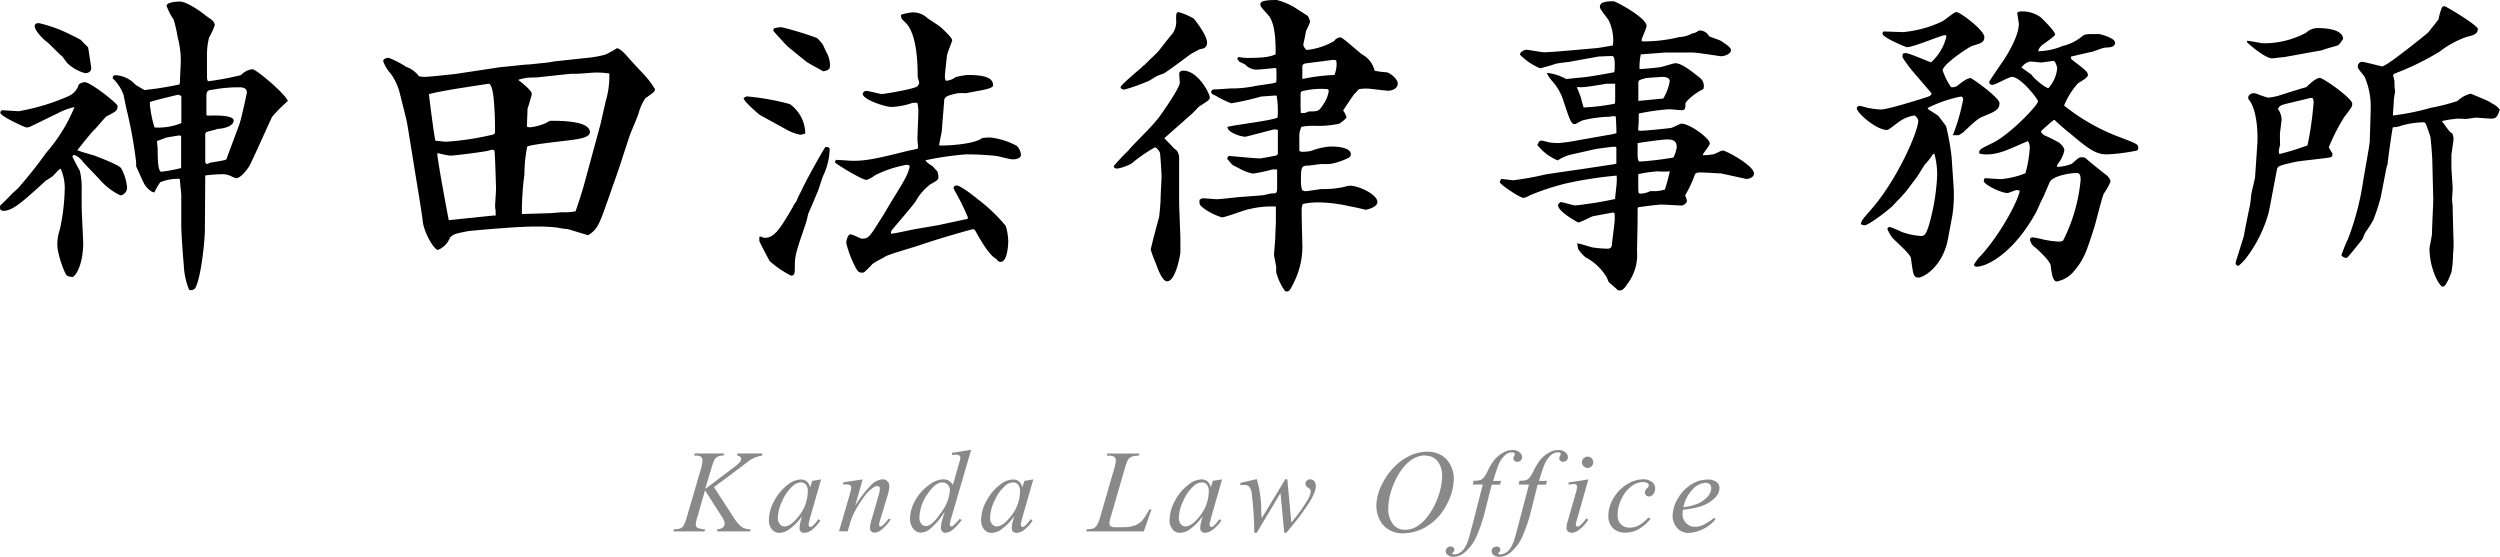 <svg xmlns="http://www.w3.org/2000/svg" viewBox="0 0 340.1 75.74"><defs><style>.cls-1{fill:#898989;}</style></defs><title>logo</title><g id="レイヤー_2" data-name="レイヤー 2"><g id="コンテンツ"><path d="M1.57,26.42c.17-.17,1-.88,1.09-1.05a58.67,58.67,0,0,0,3.65-4.62,22,22,0,0,0,3.82-6.18,8.42,8.42,0,0,0-2.27.84c-.63.29-3.7,1.81-3.82,1.85a1.44,1.44,0,0,1-.46.08c-.13,0-3.53-1.51-3.53-2A.33.33,0,0,1,.39,15l2.14.13a29,29,0,0,0,6.81-2.06,2.53,2.53,0,0,0,1.39-1.6,1.55,1.55,0,0,1,.8-.29c.76,0,4.2,2.69,4.45,3.19a.38.38,0,0,1,0,.21c0,.5-.38.67-1.51,1.26-.29.25-1.39,1.6-1.68,1.85s-1.68,2-2.27,2.73c.34.21,2.14.67,2.48.8.84.34,3.19,1.22,3.49,1.68a6.45,6.45,0,0,1,.8,2.69,1.11,1.11,0,0,1-.88,1,8.58,8.58,0,0,1-2.6-1.89c-.38-.46-2.23-2.31-2.56-2.73-.63-.8-1.13-.88-1.18-.88a.22.22,0,0,0-.21.21c0,.08.88,1.76,1,1.93a10.19,10.19,0,0,1,.25,2.69c0,.29,0,1.76,0,2.06,0,.8.21,4.75.21,5.13,0,1.26-.29,3.65-1.39,4.58-.63-.08-.76-.08-1-.42a14,14,0,0,1-1.09-3.4,5.89,5.89,0,0,1,.29-2.6,28.1,28.1,0,0,0,.67-5.33,6.53,6.53,0,0,0-.55-3c-.29.17-.34.25-1.05,1-.13.13-.84.55-1,.67-3,2.73-4.45,4.07-5.71,4.07C0,28.65,0,28.48,0,28,0,28,1.53,26.51,1.57,26.42ZM12.41,9.24c0,.59-.5.71-.84.71a5.7,5.7,0,0,1-2.35-1.3c-.17-.13-.71-1-.88-1.09-.34-.25-1.68-1.68-2-1.89C5.48,5,4.72,4,4.72,3.57s.42-.42.59-.42A18.76,18.76,0,0,1,9.59,4.71c.25.13.88.42,1.39.71.17.17.63.67,1,1C12.07,6.89,12.41,9.16,12.41,9.24Zm15.46,22c0,1.47-.5,6.47-1.3,7.94a.75.75,0,0,1-.84.25A10,10,0,0,1,25,36c-.08-.71-.34-4.28-.34-5.29,0-.67,0-3.65,0-4.24l-.21-2.14a6.41,6.41,0,0,0-2.65.46,9.11,9.11,0,0,0-.8,1.39c-.67-.08-1.3-1-1.43-1.26s-1.05-2.27-1.05-2.31,0-.46,0-.55a60.63,60.63,0,0,0-1.3-7.18c-.08-.29-.34-1.68-.42-2a5.94,5.94,0,0,0-1.47-2.23c0-.25.08-.42.46-.42a4,4,0,0,1,2.65,1.3,10.62,10.62,0,0,0,.92.55,2.41,2.41,0,0,0,.29.17,45.22,45.22,0,0,0,4.75-.76.91.91,0,0,0,.08-.42c0-.29.08-1.76.08-1.89a12.22,12.22,0,0,0-.38-4.07,20.75,20.75,0,0,0-.55-2.44A8.25,8.25,0,0,1,22.66.8c0-.55,1.64-.59,1.81-.59.8,0,2.56,1.13,3.4,1.81.17.17,1,.67,1.09.84a.83.83,0,0,1,.25.59,9.76,9.76,0,0,1-.76,1.64,9.26,9.26,0,0,0-.29,2.48c0,.55,0,2.31,0,2.65,0,.5,0,.55.13.84a40.36,40.36,0,0,0,4.49-.84,2.5,2.5,0,0,1,1.55-.8c.55,0,4.54,3.4,4.83,4.33A17.75,17.75,0,0,0,37,15.92c-.5,1.05-2.6,5.8-3.11,6.72-.25.38-1.13,1.6-1.76,1.6-.21,0-1-.46-1.22-.46a2.33,2.33,0,0,0-.76-.08,21,21,0,0,0-2.23.17c0,.13,0,.46,0,.55Zm-7.35-16a16.93,16.93,0,0,0,.5,2.1,8.33,8.33,0,0,0,3.65-.59l0-3.65a.77.77,0,0,0-.46-.21s-3.4.8-3.82,1l0,.42Zm4.12,7,0-3.74-.25-.08-1.76.29s-1.05.42-1.26.46a8.15,8.15,0,0,0,.08,1c0,1.18,0,3.19.5,3.19a21.5,21.5,0,0,0,2.69-.5Zm3.53-6.51c.63,0,3.61-.17,3.61.67s-1.6,1.13-2.18,1.13c-.25.13-1.34.34-1.55.46l-.13.21V22c0,.21.13.29.25.29s.08,0,.46-.17c0,0,1.89-.29,2.06-.38s.13-.13.34-.71l1.55-4.16c.25-.71,1-4.16,1-4.28,0-.71-.71-.71-1-.71a18.67,18.67,0,0,0-3.74.34c-.42,0-.76.13-.76.8,0,.42,0,2.23,0,2.6Z"/><path d="M67.39,9.24l.5-.08,3.7-.38c.59,0,1.76-.17,2.35-.21a12.09,12.09,0,0,0,1.39-.21l5.13-.55a15.06,15.06,0,0,0,1.89-.38,14.34,14.34,0,0,0,1.6-.88c.55.17,1,.67,1.76,1.55.34.38,1.85,2,2.14,2.31a12.63,12.63,0,0,1,1.26,1.72c0,.29-.13.42-1.3,1.22a6.79,6.79,0,0,0-.92,2c-.13.5-1.05,2.6-1.22,3.07l-1.51,4.62-1.43,4.07C81.59,30.33,81.33,31.21,80,32c-.46-.13-2.73-.84-2.81-.84a9,9,0,0,1-1.43-.21,25,25,0,0,0-3.11-.13c-2.35,0-8.49.55-9,.63-1.68.34-1.89.34-2.44.88A2.92,2.92,0,0,1,59.57,34c-.5,0-1.89-2.31-2.06-3.91-.21-1.81-1-6.3-1.3-8.28l-.67-4.12c-.08-.5-.21-1.26-.34-1.76l-.84-3.36a7.86,7.86,0,0,0-1.18-2.52,5.29,5.29,0,0,1-1.05-1.72c0-.34.46-.46.76-.46a12.51,12.51,0,0,1,2.35,1.22A3.66,3.66,0,0,1,57,10.38a5.15,5.15,0,0,0,.8.08c.46,0,3.7-.34,4.29-.42Zm-5.5,2.86c-.46.08-2.9.5-3.53.71,0,.21.71,5.88.88,6.34.21,0,1.22.13,1.43.13a37.37,37.37,0,0,0,6-.88c.46-.08.67-.13.67-.5a43.41,43.41,0,0,0-.17-4.37c-.17-1.76-.5-2.18-.71-2.14Zm5.25,17.22h.29c0-.13,0-.38,0-.5s-.08-.67-.08-.8.13-2,.13-2.31-.13-4.7-.21-5.21c-.13-.08-.17-.13-.25-.13a2.08,2.08,0,0,0-.59.13c-.67.17-4.58.67-5.17.67-.29,0-1.51-.29-1.76-.34-.13.29,1.51,8.95,1.55,9.12ZM71,29.11l.21,0L74.82,29c.17,0,1.51-.13,1.76-.13a6.86,6.86,0,0,0,1.72-.13c.21-.55,1-3,1.13-3.53l2.23-8.19.76-3.32A11.76,11.76,0,0,0,82.89,10a11.8,11.8,0,0,0-1.81-.13c-.42,0-2.31.17-2.69.17h-.76l-4.7.5c-.21,0-1.22,0-1.43.08a5,5,0,0,0-1,.25c.76.59,1.85,1.47,1.85,1.93,0,.08-.5,1.81-.59,2,0,.59-.08,2.1-.08,2.44a1.85,1.85,0,0,0,.42.08,7.39,7.39,0,0,0,2.1-.55c.29-.13.5-.34.76-.34,1.26,0,5.29,0,5.29,1.55,0,.71-1.39.92-2.69,1.09-.5.08-5.54.59-5.84.88a19.83,19.83,0,0,0-.38,3.78A39.62,39.62,0,0,0,71,28.19Z"/><path d="M101.53,13.11a33.42,33.42,0,0,1,5.92,1.05,5,5,0,0,1,2.1,4,3.07,3.07,0,0,1-.67.17,5.87,5.87,0,0,1-1.76-.63l-3.82-2.1c-.17-.17-2.1-1.76-2.14-2.27C101.19,13.32,101.45,13.19,101.53,13.11Zm2,19.07a1,1,0,0,0,.55.17c1.26,0,2.06-1.22,3.86-4.33,0-.13.42-.63.42-.67A9.14,9.14,0,0,1,109,26c.29-.76,2.69-5.12,3.28-6,.25,0,.59,0,.59.29a8.94,8.94,0,0,1-.88,3.61c-.13.29-.59,1.76-.71,2.06s-1.26,3-1.34,3.15a12.46,12.46,0,0,1-.34,1.34c-1.3,3.82-1.47,4.28-1.47,5.75,0,.88,0,1.3-.5,1.3a13.11,13.11,0,0,1-2.94-2s-1.39-2.6-1.39-2.73v-.55ZM106.32,3.7a46.25,46.25,0,0,1,4.83,1.47,6,6,0,0,1,.8.92c.08.17.55,1.22.63,1.3a4.11,4.11,0,0,1,.34,1.51c0,.59-.38.71-.92.8-.38-.21-1.93-1.05-2.23-1.26S107.5,6.6,107.12,6.3c-.13-.13-1.81-1.93-1.93-2.14l.08-.29A3.81,3.81,0,0,1,106.32,3.7ZM127.7,30.62l3.7-.8h.13l.17-.17a30.35,30.35,0,0,0-1.6-3.32,4.23,4.23,0,0,1-.38-.76c0-.25.29-.34.42-.34.5,0,2.31,1.39,2.9,1.89a22.45,22.45,0,0,1,3.78,3.61,8,8,0,0,1,.34,2c0,.71-.13,2.9-1.05,2.9-.25,0-.42-.21-.59-.42-.92-.42-2.27-2.77-2.86-3.86a.31.31,0,0,0-.29-.17c-.13,0-4.37,1.18-7.27,2.18-.71.25-4,1.18-4.62,1.51-.17.13-1,.55-1.13.63a5.89,5.89,0,0,0-.67.42,13.23,13.23,0,0,1-1.09,1.09.49.49,0,0,1-.29.08c-.55,0-.67-.25-1-.88a14.8,14.8,0,0,1-1.18-3.15c0-.08.13-1.18.59-1.18.29,0,1.34.59,1.55.59.88,0,1.05-.25,2.44-2.48.59-.88,1.43-2.39,2-3.28,1.34-2.18,1.89-3.07,2.06-4.16a.81.81,0,0,0-.42-.13,15.72,15.72,0,0,0-4.24,1.39,5.62,5.62,0,0,1-1.18.67c-.71,0-4.33-2.27-4.33-2.39s.08-.21.13-.34c.34,0,2.1.13,2.31.13,2,0,3.7-.42,7.6-1.39a11.07,11.07,0,0,0,1.26-.29c0-.59-.08-.92-.08-1.3,0-.59.13-3.28.13-3.82A6.64,6.64,0,0,0,124.8,14a3.59,3.59,0,0,0-.67,0,10,10,0,0,1-2.81.55c-1,0-3.95-1.05-3.95-1.76a.47.47,0,0,1,.5-.42c.34,0,1.81.42,2.1.42s4.66-.71,4.87-1.09a1.7,1.7,0,0,0,.21-.38c0-.13-.21-.76-.21-.92,0-2-.13-5.92-1.72-7.39-.5-.46-.55-.59-.55-1a6.84,6.84,0,0,1,1.26-.29,2.77,2.77,0,0,1,2.35.76s.76.5,1.51,1c.29.17,1.85,1.64,1.85,2,0,.13-.67,1.72-.71,2.06s-.29,2.48-.29,2.9a1.3,1.3,0,0,0,.13.55,2.44,2.44,0,0,0,1.34-.5,10.13,10.13,0,0,1,1.6-.29c2.6,0,3.49.46,3.49,1.43,0,.38-1.43.63-2.18.76l-1.51.29a9.87,9.87,0,0,0-1.09,0c-1.81.38-1.85.55-1.89,1.22s-.25,3-.29,3.74c0,.34-.38,1.85-.38,2.14.71.08,4.83-.13,5.84-1a10.36,10.36,0,0,1,1.09-.08,9.9,9.9,0,0,1,3.61,1.13,1.86,1.86,0,0,1,.59,1.22c0,.46-.59.63-1.13.63-.38,0-1.89-.42-2.18-.46A37.71,37.71,0,0,0,131.4,21a42.31,42.31,0,0,0-5.5.8c.17.29.25.34,1,.84.08.08.5.59.59.63a2.25,2.25,0,0,1,.17.8c0,.34-.08.46-1.09,1a7.63,7.63,0,0,0-2,2.31c-.38.59-2.48,3-3.15,3.82a.69.69,0,0,0-.21.59c.46,0,2.65-.5,3.11-.59Z"/><path d="M158.4,18.82c.17.17,1,1,1.13,1.18s.59.46.63.59a2.07,2.07,0,0,1,.25.71v4c0,.38,0,2.14,0,2.48l.17,4.54c0,.34,0,1.72,0,2s-.63,3.95-1.81,3.95c-.63,0-1.26-1.64-1.51-2.39a17.33,17.33,0,0,1-.71-1.89c0-.29,1.05-4.2,1.13-4.41.08-.67.21-2,.21-2.6,0-.46.13-2.6.13-3,0-.25-.17-3-.21-3.15a1.47,1.47,0,0,0-.67-.8,21.54,21.54,0,0,0-3.23,2.23,6.37,6.37,0,0,1-1.89.67c-.13,0-.5,0-.5-.34a26.48,26.48,0,0,1,1.93-2.06c1.13-1.34,3.23-3.23,4.28-4.66.34-.46,2.77-3.91,2.77-4.62,0-.17-.08-1.05-.08-1.22s.13-.42.55-.42c2,0,3.61,3.11,3.61,3.65,0,.29-.13.38-1.43,1.22-.17.13-.84.88-1,1-1.85,1.64-3.4,3-3.65,3.23ZM162,7.35c-.21.13-3.15,2.39-3.78,2.69-.08,0-.59.21-.71.25s-1.05.63-1.22.71A26.93,26.93,0,0,1,153,12.18c-.29,0-.55-.08-.55-.34s2.77-2.6,2.86-2.65a1,1,0,0,1,.38-.34c.29-.34,1.76-1.68,2-2s1.55-2,1.81-2.27A2.84,2.84,0,0,0,160,2.65c0-.71,0-1,.34-1a8.64,8.64,0,0,1,2.06.88s1.81,2.18,1.81,3.28c0,.76-.63.84-1,.88Zm5.13,13.86c.17,0,3.61.34,4.28.34.17,0,2-.34,2.14-.38s.29-.08.29-.34c0-.5,0-2.69,0-3.15a1.77,1.77,0,0,0-.46-.08c-.13,0-3.82,1-3.95,1-.71,0-2.48-.63-2.44-1.34,1.09-.29,5.92-.84,6.81-1.26a11.85,11.85,0,0,0-.13-3c-.5,0-1.93.13-2.1.13a35.67,35.67,0,0,1-4.07.92,11.71,11.71,0,0,1-2.06-1c-.46-.21-.67-.29-.67-.55,0-.08.08-.34.46-.34s1.47-.08,2.18-.13a15.42,15.42,0,0,0,3.15-.29c.34-.08,1.89-.29,2.18-.34a3.41,3.41,0,0,0,.88-.21,14.35,14.35,0,0,0,0-1.93c-.42,0-2.23.21-2.6.21a2.07,2.07,0,0,1-1.6-.67,4.86,4.86,0,0,0-.8-.38l-.08-.13c-.08-.08-.21-.21-.21-.29s.13-.21.17-.25a6.6,6.6,0,0,0,1.13.13c2.6,0,3.28-.21,3.91-.5,0-3.28-.34-4.16-.76-5C172.56,2,171.46,1,171.46.67s0-.67,2.23-.67a8.91,8.91,0,0,1,2.69,1.18l1.55,1a3.15,3.15,0,0,1,.29.76c0,.25-.59,1.26-.59,1.47S177.3,6,177.3,6.09a1.19,1.19,0,0,0,.46.71,9.34,9.34,0,0,0,3.74-1.22,1.13,1.13,0,0,1,.84-.5c.34,0,2.48,2,3,2.35A3.38,3.38,0,0,1,187,9.62a11.46,11.46,0,0,0,1.55.21c.5,0,1.6.92,1.6,1.51,0,.84-1,1-1.26,1-.46,0-2.48-.29-2.9-.29s-.59,0-1.13.08a7.55,7.55,0,0,1-.63.67c-.46.63-1.18,1.72-1.51,2.23a3.54,3.54,0,0,1,.46.88c0,.25-.8.8-1,.92a13.6,13.6,0,0,1-3.28.29,8.53,8.53,0,0,0-1.85.13,3.29,3.29,0,0,0-.29,1.05c0,.29,0,2,0,2.14s.17.21.55.21a6.2,6.2,0,0,0,1.09-.13,8.9,8.9,0,0,1,2.6-.59c.8,0,2.77.08,2.77,1.09a.56.56,0,0,1-.34.46,8.6,8.6,0,0,1-2.6.84l-1.09,0c-.29,0-1.51.21-1.76.21-1,0-1,.21-1,2.35a3.58,3.58,0,0,0,.17,1c.25.08.29.13.42.13.38,0,2-.29,2.27-.29a13.16,13.16,0,0,0,3-.29,4.46,4.46,0,0,1,.8-.17c1.18,0,3.74,1.18,3.74,2.23,0,.71-1.47,1.05-1.6,1.05-.46-.13-1.6-.38-2.27-.5a20.82,20.82,0,0,0-3.78-.5,10.4,10.4,0,0,0-2.52.21c0,.08-.13.5-.13.55,0,.21,0,1.05,0,1.22l.08,3.4a10.9,10.9,0,0,1-1,5.21c-.71,1.47-.8,1.64-1.34,1.47A7.63,7.63,0,0,1,173.61,37v-.63c0-.29-.29-1.47-.29-1.72s.17-2,.17-2.39.08-1.81.08-2.1,0-1.89,0-2.06a12.36,12.36,0,0,0-3.57.34c-.63.08-3.28,1.13-3.78,1.13a8.79,8.79,0,0,1-2.27-1.09c-.8-.59-.8-.63-.76-1.3a.92.92,0,0,1,.5-.21c.13,0,1.55.13,1.85.13.5,0,2.56-.25,3-.29s3.23-.21,3.49-.29a9.29,9.29,0,0,1,1-.21c.59,0,.71,0,.71-.8,0-.38,0-2.14,0-2.44a2.2,2.2,0,0,0-.71,0,20.49,20.49,0,0,1-2.6.55,6.48,6.48,0,0,1-2-.8,4.79,4.79,0,0,1-.8-.42c-.13-.13-.59-.71-.71-.8Zm9.83-5.84s.25,0,.42,0,.17,0,.67-.21c1.22,0,1.39,0,2-1a4.31,4.31,0,0,0,.71-1.76c0-.29-.21-.29-.38-.29a10.61,10.61,0,0,0-2.86.21c-.55.08-.59.17-.59.59,0,.25,0,1.39,0,1.64Zm4.41-7.23-1,.13c-.88.13-2.81.34-2.86.38-.34.13-.34.25-.34.55,0,.88,0,1.43,0,1.55a25.27,25.27,0,0,1,4.37-.55,4,4,0,0,0,.29-1.55,1.52,1.52,0,0,0-.08-.46Z"/><path d="M219.51,22.35l.38-.08c0-.34,0-1.39,0-1.85s0-.46-.29-.46-2.18.25-2.65.34l-3.36.76a6,6,0,0,0-1.68.76,6.84,6.84,0,0,1-2.77-2.1c.17-.38.29-.59.55-.59s.88.21,1.13.25a8.45,8.45,0,0,0,1.22.08,24.58,24.58,0,0,0,2.65-.38l4.54-.8a3.85,3.85,0,0,0,.67-.17c0-.88-.08-2.1-.08-2.18s-.13-.13-.21-.13a2.54,2.54,0,0,0-.63.08,17.09,17.09,0,0,0-3.53.46c-.21,0-1.09.55-1.18.55-.5,0-.63-.29-1.6-3.23a7.19,7.19,0,0,0-1.6-2.73,4.05,4.05,0,0,1-.59-.88l0-.13a6.77,6.77,0,0,1,2.6.84c.46-.08,2.6-.25,3.07-.34,1.13-.17,2.77-.46,3.44-.59a3.11,3.11,0,0,0,.08-.5c0-1.13,0-1.47-.29-1.72l-1.93.08-4.16.76c-.25,0-1.39.17-1.6.21a21.35,21.35,0,0,1-2.18.63,8.27,8.27,0,0,1-2.73-1.85c0-.42.63-.67.88-.67s2.06.34,2.44.34c1,0,5.8-.46,6.93-.55.25,0,1.93-.29,2.39-.38a6.17,6.17,0,0,0-.55-3.36c-.13-.29-1.22-1.55-1.22-1.85,0-.55.42-.8,1.85-.8.29,0,4.5,2.23,4.5,3.36,0,.29-.67,1.68-.67,1.89s0,.13.13.21a20.18,20.18,0,0,0,5-.59,3.84,3.84,0,0,0,1.76-.5,1.73,1.73,0,0,0,.88-.38,1.38,1.38,0,0,1,1.39.76c.08.08,1.39.5,1.6.63.92.59,1.39.92,1.39,1.3s-.67.8-1.43.8c0,0-3.15-.5-3.74-.5h-3.82l-3.28.25a8.7,8.7,0,0,0-.17,2c.29,0,2.6-.21,2.69-.25.34,0,1.89-.55,2.18-.55.92,0,2.31,1.18,3.36,2a1.42,1.42,0,0,1,.46,1.51c-1,.46-2.44,1.64-2.44,2,0,.55,0,.88-.55.88-.17,0-1.55-.13-1.64-.13a29,29,0,0,0-4.16.59c0,.46,0,1.43-.08,2,0,.29,0,.34.34.34.55,0,3.49-.29,4.07-.38.25,0,1.26-.59,1.47-.59,1.13,0,3.86,2,3.86,2.69,0,.29-.84,1.26-.92,1.47l0,.13c.92,0,1-.08,1.47-.13,1-.46,1.09-.5,1.22-.5.46,0,4.24,2.06,4.24,3.11,0,.46-.46.71-1,.76l-3.49-.76c-.34,0-2.31-.13-2.69-.13s-.76,0-.88.34a16,16,0,0,1-1.3,2.77,8,8,0,0,1,.25.76.85.85,0,0,1-.84.63c-.08,0-2.23-.13-2.65-.13s-2.39.25-2.94.34c-.29,0-.29.13-.29.46V30l-.08,4.2a6.47,6.47,0,0,1-1.3,4.41c-.63,1-.92.92-1.3.88-.21-.21-.29-.29-1.22-1.09-.08-.08-.29-.71-.38-.8a7.33,7.33,0,0,0-2.81-2.6,5.49,5.49,0,0,1-1-1.13l-.13-.76c.34,0,1.81.5,2.1.55a14.48,14.48,0,0,0,2,.17c.21,0,.59,0,.63-.59s.38-2.94.38-3.44c0-.8,0-.88-.25-.88-.08,0-2.52.46-2.73.5s-1.68.84-2,.84c0,0-2.73-1.43-2.73-2.35,0-.17.17-.29.34-.42.34,0,1.72.46,2,.46a51.72,51.72,0,0,0,5.42-.88c0-.34.21-1.89.21-2.18a6.52,6.52,0,0,0,0-1,53.65,53.65,0,0,0-7,1.09,34.3,34.3,0,0,0-4.71,1.55c-.59.29-.71.38-1,.38-.42,0-3.19-1.81-3.19-2.14a1,1,0,0,1,.21-.42c.25,0,1.39.17,1.64.17a39.39,39.39,0,0,0,4.24-.76c.63-.13,5.13-.76,5.88-.88Zm-5-10.46a11.79,11.79,0,0,1,.55,1.39s.29,1.13.38,1.34a27.69,27.69,0,0,0,3.95-.46c.34,0,.34-.13.34-.84,0-.29,0-1.68,0-1.93h-1.26c-.29.08-2.69.46-3.11.46a3.84,3.84,0,0,1-.71,0Zm13.57,8c0-.92-.88-.92-1.3-.92-.63,0-3.57.42-4,.5,0,.21,0,1.3,0,1.51s0,1,.29,1a42.52,42.52,0,0,0,4.58-.55A4.57,4.57,0,0,0,228.12,19.91ZM225.27,26a6.11,6.11,0,0,0,1.22-.21,25.61,25.61,0,0,0,.67-2.48,10.6,10.6,0,0,1-1.64,0,17.44,17.44,0,0,0-2.65.38c0,.25,0,1.05,0,1.47,0,1.05,0,1.18.29,1.18a3.1,3.1,0,0,0,1.34-.34Zm1-12.6a6.61,6.61,0,0,0,.88-2.35c0-.59-.84-.59-1-.59s-2,.13-2.27.17c-.88.25-1,.25-1,.71v2.39Z"/><path d="M258.91,4.37a15.82,15.82,0,0,0,5.33-1.47c.34-.17,1.6-1.26,1.89-1.26.55,0,3.82,2.48,3.82,3.4,0,.71-.42.84-1.6,1.18-.46.13-4.07,2.52-4.07,3.36a9.52,9.52,0,0,0,1.13,2.27,1.25,1.25,0,0,0,.8-.13c1-.8,1.47-1.09,1.89-1.09.17,0,3.91,2.65,3.91,3.4,0,.92-.71,1.18-2.1,1.76-.76.29-1,.5-2.81,2.18a4.09,4.09,0,0,1-.63.42h-.8a26.69,26.69,0,0,0,1.39-4.83c0-.17,0-.42-.34-.42a18,18,0,0,0-4.41,1.51l-.08.13c.21.21,1.34.84,1.51,1.05s.84,1.13,1,1.3a32.74,32.74,0,0,1,.76,4.28c0,.08.29,4.2.29,4.41a19.14,19.14,0,0,1-.17,3.36L265,32.51c-.76,3.95-3.49,5.25-3.95,5.25-.76,0-.76-.29-1.09-2.65-.08-.59-2.23-2.39-2.56-2.81a5.52,5.52,0,0,1-.63-1.13c0-.25.25-.29.34-.29a12.94,12.94,0,0,1,1.6.67,9.32,9.32,0,0,0,2.6.55c.5,0,.71-.21,1.09-1.43a29,29,0,0,0,1.13-6.76,10.49,10.49,0,0,0-.38-3l-.21.08a7.82,7.82,0,0,1-1.09,1.39c-.17.25-1,1.64-1.18,1.85s-1.47,2-1.64,2.1c-.21.29-1.05,1.13-1.6,1.72-.42.42-3.19,2.6-3.78,2.6a.91.91,0,0,1-.5-.17c.08-.46.21-.63,1.47-2.06,3.57-4.12,6.34-10.59,6.34-12,0-.25-.25-.5-.46-.71a4.53,4.53,0,0,0-2.18.88c-.25.13-1.34,1.09-1.6,1.09-1.51,0-4.12-2.35-4.12-2.94,0-.25.29-.34.38-.34a8.18,8.18,0,0,1,1,.25,14.74,14.74,0,0,0,1.76.25c.55,0,1.51-.17,5.84-1.51,1-.34,1.13-.34,1.18-.71-.46-.55-2.6-3-3-3.53a13.43,13.43,0,0,1-.88-1.26c-.13-.21-.08-.34,0-.59a1.23,1.23,0,0,1,.38-.08c.46,0,3.32,1.26,3.44,1.26a6.8,6.8,0,0,0,2.1-3.57c-.08-.08-.13-.13-.21-.13-.46,0-4.29,1.64-5.17,1.64-.13,0-3.32-1.3-3.32-1.85,0-.13.08-.29.21-.29Zm15.5,21.47c-.17,0-1.22.42-1.26.42-1,0-3.28-1.18-3.28-1.64a1,1,0,0,1,.13-.38c.34,0,1.85.13,2.18.13a11.6,11.6,0,0,0,3.36-.8,16.28,16.28,0,0,0,.59-3.49,1.46,1.46,0,0,0-.25-.88c-.08,0-3,1.34-3.61,1.47a6.5,6.5,0,0,1-2,.34,3.37,3.37,0,0,1-1-.13c-.08-.5.08-.59,1.72-1.39,2.35-1.09,6.26-5.17,6.26-5.71,0-.29-2.35-3.32-3.53-3.32-.46,0-2.27,1.09-2.69,1.09a.4.4,0,0,1-.42-.42c0-.08,1.55-2.35,1.85-2.77s2.18-3.32,2.18-5.08c0-.25-.21-1.3-.21-1.55a.79.79,0,0,1,.38-.17,4.28,4.28,0,0,1,2.77.76c.25.21,2,1.93,2,2.39,0,.17-1.05.88-1.18,1-.88.59-1,.8-1.13,1.26a9.09,9.09,0,0,0,3.32-.71,6.55,6.55,0,0,0,2.69-1.34c.38-.29.55-.29,2.27-.29.08,0,2.18.5,2.18,1.18s-.88.63-1.34.67c-.29,0-1.64.55-1.89.59s-2.6.59-2.77.63a.48.48,0,0,0,.25.5c1.51,1.18,2.06,1.55,2.06,2s-1.26,1-1.43,1.22a10.23,10.23,0,0,0-1.81,2.94,27.32,27.32,0,0,0,7.65,4.33c2.18.84,2.44.92,2.44,1.43a.34.34,0,0,1-.29.38,24.44,24.44,0,0,1-4,.5c-1.55,0-2.6-.84-5-2.86-.59-.46-1.26-1.05-1.72-1.47s-.34-.34-.46-.34-1.72,1.47-1.76,1.51c0,.25.29.46.5.59a17.3,17.3,0,0,1,2,1c.59.55.67.8.67,1.05a4.28,4.28,0,0,1-.84,1.76c-.17.25-.17.29-.13.46a5.78,5.78,0,0,0,2-.42c.88-.8,1-.88,1.26-.88a.94.94,0,0,1,.63.13c.13.17,2.69,2.23,2.94,2.39.38.5.42.59.42.8a9.07,9.07,0,0,1-.92,1.64c-.29.67-1.09,4-1.3,4.62-1,3.11-1.34,4.24-2.69,5.84a4,4,0,0,1-2.39,1.47c-.59,0-.71-1.22-.84-2.18-.08-.59-1.55-2-2.14-2.48a1.64,1.64,0,0,1-.67-1,.34.34,0,0,1,.38-.34,14,14,0,0,1,1.43.29,12.51,12.51,0,0,0,2.23.29,1.49,1.49,0,0,0,.46-.13,22.87,22.87,0,0,0,2.39-8.28c0-.88-.29-.92-.59-.92-1,0-3.19.42-3.61,1.22-.17.38-.84,2-1,2.27s-.71,1.55-.84,1.81c-3.11,5.67-6.76,7.44-8.11,7.44-.13,0-.21,0-.38-.25a6.06,6.06,0,0,1,1-1.3c2.65-2.94,5-7.35,5.25-8.78Zm1.85-15.75c.08,0,.34.42.42.46.25.29,1.64,1.47,2,1.43a4.68,4.68,0,0,0,1.18-2.69,2,2,0,0,0-.42-1c-.25,0-1.64.21-1.68.21-.34,0-1.3-.13-1.55-.13a1.83,1.83,0,0,0-1.22.84C275.16,9.28,275.25,9.37,276.25,10.08Z"/><path d="M305.27,32.05c0-.21.59-3.07.67-3.44a11.1,11.1,0,0,0,.29-1.85c0-.42.5-2.27.55-2.65l.29-4.28c.13-1.64,0-5-1.22-6.39,0-.34,0-.46.42-.71.38-.08.42-.08,1,.13a11,11,0,0,0,1.26.42,7.3,7.3,0,0,0,1.93-.42c.92-.29,2.65-.84,3.28-1,.71-.67,1.39-1.26,1.85-1.26S320,13.36,320,14.11c0,.42-.13.55-1.09,1.81a26.89,26.89,0,0,0-2.1,4.12,8.89,8.89,0,0,0,.5.84c0,.5-.13.5-.67.59s-3.74.42-4.37.55c-2.18.5-2.44.55-2.52,1.09-.08.34-1,5.33-1.13,5.84a18,18,0,0,1-3.11,6.22,5.86,5.86,0,0,1-1,1,.45.45,0,0,1-.38-.29,2.85,2.85,0,0,1,.17-.71Zm5.46-24.28c-.25,0-1.51.17-1.6.17-.92,0-2.81-1.6-3.44-2.18l0-.21c.38,0,2,.34,2.18.34a12.2,12.2,0,0,0,5.84-1.43,2.33,2.33,0,0,1,1.85-.63c1.09,0,3.19.25,3.19,1.47a3.48,3.48,0,0,1-.71.88c-.92.25-1.34.38-2.23.67-.38.08-.46.08-1.39.25Zm3.65,5.54-3.49.84c-.63.17-.76.25-1,.67a2.64,2.64,0,0,1,.5,1.39c0,.21-.17,1.43-.21,1.81s0,1.34,0,1.72a6.27,6.27,0,0,0-.17.76,1.12,1.12,0,0,0,.08.46,36.78,36.78,0,0,0,3.82-1.18,45.39,45.39,0,0,0,.84-5.92,1.47,1.47,0,0,0-.13-.5Zm16.51,8.57c0-.46-.21-3.23-.29-3.4s-.55-1.64-.67-1.76a.56.56,0,0,0-.34-.08,12,12,0,0,0-2.81.42,3.34,3.34,0,0,1-1.26.25c-.17.76-.71,4.75-.71,5,0,0-.08.34-.13.38l-.8,4.12a26.05,26.05,0,0,1-1,3.07c-.08.25-.84,1.39-1,1.6s-.42.84-.46,1c-.25.34-1.93,2.44-2.06,2.52a.35.35,0,0,1-.25.08,1,1,0,0,1-.59-.34,19.78,19.78,0,0,1,.88-2.18,36.47,36.47,0,0,0,2.06-7.77c.13-.88.84-4.71.92-5.5,0-.13.13-4,.13-4.54a10.08,10.08,0,0,0-.84-4.33c-.13-.21-.92-1.05-.92-1.3s.13-.71.59-.71c.29,0,2.65.63,2.77.63a7.25,7.25,0,0,0,1.3-.8c.29-.13,4.87-3.7,5-3.91s1.18-1.47,1.34-1.72a7.17,7.17,0,0,1,.46-1.6.43.43,0,0,1,.34-.17c.17,0,4.54,2.6,4.54,3.11,0,.76-.92.92-1.47,1.05a12.86,12.86,0,0,0-3.7,2,36.43,36.43,0,0,1-6.13,3c-.08,0-.17.17-.25.25a4.42,4.42,0,0,1,.21.8,6.38,6.38,0,0,0,.08,1.34c0,.17-.17,1-.17,1.18,0,.34-.13,1.85-.13,2.14a32.17,32.17,0,0,0,5.17-1.05,26.38,26.38,0,0,0,3.61-.92,4,4,0,0,1,1.81-1c.38.17,2.23.92,2.44,1.05s.8.46,1.09.67a3.8,3.8,0,0,1,.42.46c-.34,1-.5,1.22-1.22,1.22-.29,0-1.68-.13-2-.13s-1.18.17-1.34.17-1.39-.08-1.51,0a13.48,13.48,0,0,0-1.81.29c.17.21.84,1.18,1,1.34a1.17,1.17,0,0,0,.42.34,2.28,2.28,0,0,1,.17.71c0,.34-.29,2.06-.29,2.23s0,1.39,0,1.6c0,.5.17,2.56.17,3,0,.17-.08,1.18-.08,1.47,0,.13.08.8.08.92,0,.88.13,4.75.13,5.42,0,.13-.08,1.09-.08,1.18A14.42,14.42,0,0,1,333.5,37c-.13.34-.71,2-1.18,2s-1.81-2.44-1.81-5.21c0-.17.34-1.72.34-2.06,0-.92.17-3.91.17-4.58Z"/><path class="cls-1" d="M97.13,66.27l2.63,4.05a5,5,0,0,0,1.16,1.38,2.18,2.18,0,0,0,1.21.3l-.09.29H97.53L97.6,72a1.33,1.33,0,0,0,.76-.26.61.61,0,0,0,.22-.46,1.35,1.35,0,0,0-.08-.45,7,7,0,0,0-.45-.77L95.91,66.7l-1,3.51a4.93,4.93,0,0,0-.26,1.13.52.52,0,0,0,.22.45,2.52,2.52,0,0,0,1.08.21l-.12.29H91.6l.1-.29a2.5,2.5,0,0,0,.82-.11,1.07,1.07,0,0,0,.46-.36,6.19,6.19,0,0,0,.5-1.33l1.87-6.4a4.52,4.52,0,0,0,.21-1.18.58.58,0,0,0-.2-.48,1.3,1.3,0,0,0-.78-.16h-.16l.09-.29h4l-.08.29a1.7,1.7,0,0,0-.73.11,1.13,1.13,0,0,0-.49.42,7.13,7.13,0,0,0-.46,1.29l-.82,2.72,3.77-2.84a4.93,4.93,0,0,0,1-.89.67.67,0,0,0,.14-.37.38.38,0,0,0-.14-.27.8.8,0,0,0-.44-.17l.08-.29h3.39l-.07.29a4.57,4.57,0,0,0-.93.25,4.32,4.32,0,0,0-.78.42l-1.52,1.16Z"/><path class="cls-1" d="M111.7,65.22l-1.52,5.3-.17.71a.79.79,0,0,0,0,.17.33.33,0,0,0,.08.22.2.2,0,0,0,.16.07.49.49,0,0,0,.27-.12,4.53,4.53,0,0,0,.81-.94l.27.19a4.91,4.91,0,0,1-1.11,1.24,1.81,1.81,0,0,1-1.05.43.68.68,0,0,1-.5-.17.66.66,0,0,1-.17-.49,4,4,0,0,1,.17-1l.16-.59a7.65,7.65,0,0,1-1.88,1.87,2.3,2.3,0,0,1-1.21.38,1.27,1.27,0,0,1-1-.47,1.9,1.9,0,0,1-.41-1.3,5.52,5.52,0,0,1,.75-2.62,6.45,6.45,0,0,1,1.89-2.21,2.92,2.92,0,0,1,1.7-.66,1.24,1.24,0,0,1,.79.25,1.57,1.57,0,0,1,.48.83l.28-.89Zm-2.78.41a1.7,1.7,0,0,0-1.06.47,5.72,5.72,0,0,0-1.42,2,5.57,5.57,0,0,0-.62,2.36,1.24,1.24,0,0,0,.27.84.79.79,0,0,0,.61.31q.85,0,1.85-1.26a5.45,5.45,0,0,0,1.34-3.43,1.45,1.45,0,0,0-.26-1A.88.88,0,0,0,108.92,65.63Z"/><path class="cls-1" d="M117.35,65.22l-1,3.55a16.62,16.62,0,0,1,2.24-2.87,2.31,2.31,0,0,1,1.5-.69.87.87,0,0,1,.64.26.92.92,0,0,1,.25.67,4.76,4.76,0,0,1-.23,1.25l-1,3.29a4,4,0,0,0-.16.7.27.27,0,0,0,.06.18.17.17,0,0,0,.13.07.4.4,0,0,0,.23-.1,5.21,5.21,0,0,0,.91-1l.24.15a5.87,5.87,0,0,1-1.37,1.48,1.51,1.51,0,0,1-.81.3.61.61,0,0,1-.46-.18.65.65,0,0,1-.17-.47,5.45,5.45,0,0,1,.27-1.29l.91-3.14a3.51,3.51,0,0,0,.17-.91.34.34,0,0,0-.1-.25.35.35,0,0,0-.25-.1,1,1,0,0,0-.52.19,4.69,4.69,0,0,0-1.2,1.16,16.33,16.33,0,0,0-1.32,2.07,7.57,7.57,0,0,0-.61,1.45l-.39,1.29h-1.17l1.42-4.89a6.42,6.42,0,0,0,.25-1.06.4.4,0,0,0-.14-.3.48.48,0,0,0-.34-.13l-.33,0-.3,0,0-.28Z"/><path class="cls-1" d="M132.12,61.18l-2.69,9.22a4.63,4.63,0,0,0-.22,1,.21.21,0,0,0,.07.15.19.19,0,0,0,.14.07.44.44,0,0,0,.24-.1,6.22,6.22,0,0,0,.89-.94l.27.16A7,7,0,0,1,129.68,72a1.72,1.72,0,0,1-1.07.48.57.57,0,0,1-.44-.19.76.76,0,0,1-.17-.53,4.26,4.26,0,0,1,.23-1.2l.3-1A9.16,9.16,0,0,1,126.47,72a2.12,2.12,0,0,1-1.23.46,1.32,1.32,0,0,1-1-.53,2.16,2.16,0,0,1-.44-1.43,5.1,5.1,0,0,1,.74-2.48,6.27,6.27,0,0,1,2-2.15,3.18,3.18,0,0,1,1.77-.66,1.46,1.46,0,0,1,.73.17,2,2,0,0,1,.6.57l.77-2.72.14-.46a1.87,1.87,0,0,0,.09-.52.36.36,0,0,0-.12-.27.65.65,0,0,0-.42-.13,5.25,5.25,0,0,0-.59.05v-.29Zm-2.9,5.55a1.12,1.12,0,0,0-.29-.8,1,1,0,0,0-.73-.3q-1,0-2.05,1.63a5.7,5.7,0,0,0-1.07,3.11,1.36,1.36,0,0,0,.26.89.78.78,0,0,0,.62.31q.81,0,2-1.76A5.64,5.64,0,0,0,129.22,66.73Z"/><path class="cls-1" d="M140.57,65.22l-1.52,5.3-.17.71a.79.79,0,0,0,0,.17.33.33,0,0,0,.08.22.2.2,0,0,0,.16.07.49.49,0,0,0,.27-.12,4.53,4.53,0,0,0,.81-.94l.27.19a4.91,4.91,0,0,1-1.11,1.24,1.81,1.81,0,0,1-1.05.43.68.68,0,0,1-.5-.17.66.66,0,0,1-.17-.49,4,4,0,0,1,.17-1l.16-.59a7.65,7.65,0,0,1-1.88,1.87,2.3,2.3,0,0,1-1.21.38,1.27,1.27,0,0,1-1-.47,1.9,1.9,0,0,1-.41-1.3,5.52,5.52,0,0,1,.75-2.62,6.45,6.45,0,0,1,1.89-2.21,2.92,2.92,0,0,1,1.7-.66,1.24,1.24,0,0,1,.79.25,1.57,1.57,0,0,1,.48.83l.28-.89Zm-2.78.41a1.7,1.7,0,0,0-1.06.47,5.72,5.72,0,0,0-1.42,2,5.57,5.57,0,0,0-.62,2.36,1.24,1.24,0,0,0,.27.84.79.79,0,0,0,.61.31q.85,0,1.85-1.26a5.45,5.45,0,0,0,1.34-3.43,1.45,1.45,0,0,0-.26-1A.88.88,0,0,0,137.79,65.63Z"/><path class="cls-1" d="M155.6,72.29h-7.85l.11-.29a2.79,2.79,0,0,0,.84-.1,1.09,1.09,0,0,0,.48-.37,5.12,5.12,0,0,0,.52-1.3l1.87-6.45a4.7,4.7,0,0,0,.23-1.17.55.55,0,0,0-.21-.46,1.41,1.41,0,0,0-.81-.16h-.21l.09-.29H155l-.06.29a2.68,2.68,0,0,0-1,.14,1.19,1.19,0,0,0-.51.46,6.91,6.91,0,0,0-.46,1.31l-1.84,6.34a4.28,4.28,0,0,0-.21,1,.48.48,0,0,0,.21.36,1,1,0,0,0,.6.12h1a4.59,4.59,0,0,0,1.77-.28,2.78,2.78,0,0,0,.89-.63,8.66,8.66,0,0,0,.77-1.16l.2-.35h.29Z"/><path class="cls-1" d="M166.25,65.22l-1.52,5.3-.17.71a.79.79,0,0,0,0,.17.33.33,0,0,0,.08.22.2.2,0,0,0,.16.07.49.49,0,0,0,.27-.12,4.53,4.53,0,0,0,.81-.94l.27.19A4.91,4.91,0,0,1,165,72.05a1.81,1.81,0,0,1-1.05.43.68.68,0,0,1-.5-.17.66.66,0,0,1-.17-.49,4,4,0,0,1,.17-1l.16-.59a7.65,7.65,0,0,1-1.88,1.87,2.3,2.3,0,0,1-1.21.38,1.27,1.27,0,0,1-1-.47,1.9,1.9,0,0,1-.41-1.3,5.52,5.52,0,0,1,.75-2.62,6.45,6.45,0,0,1,1.89-2.21,2.92,2.92,0,0,1,1.7-.66,1.24,1.24,0,0,1,.79.25,1.57,1.57,0,0,1,.48.83l.28-.89Zm-2.78.41a1.7,1.7,0,0,0-1.06.47,5.72,5.72,0,0,0-1.42,2,5.57,5.57,0,0,0-.62,2.36,1.24,1.24,0,0,0,.27.84.79.79,0,0,0,.61.31q.85,0,1.85-1.26a5.45,5.45,0,0,0,1.34-3.43,1.45,1.45,0,0,0-.26-1A.88.88,0,0,0,163.47,65.63Z"/><path class="cls-1" d="M175.13,65.22l.54,5.86a20.81,20.81,0,0,0,2.17-3,2.87,2.87,0,0,0,.48-1.19.59.59,0,0,0-.08-.3.73.73,0,0,0-.25-.21.89.89,0,0,1-.3-.28.59.59,0,0,1-.09-.31.54.54,0,0,1,.18-.41.65.65,0,0,1,.46-.17.72.72,0,0,1,.54.24.9.9,0,0,1,.22.64,2.38,2.38,0,0,1-.12.76,8.9,8.9,0,0,1-.91,1.73,28.72,28.72,0,0,1-1.71,2.36Q175.39,72,175,72.48h-.29l-.51-5.41-3.23,5.41h-.34a43.42,43.42,0,0,0-.34-5.27,1.83,1.83,0,0,0-.39-1.05.85.85,0,0,0-.59-.18,4.54,4.54,0,0,0-.58,0v-.28l2.24-.52a15,15,0,0,1,.61,4q0,1,.08,1.29l3.21-5.3Z"/><path class="cls-1" d="M194.18,61.45a3.74,3.74,0,0,1,1.87.46,3.17,3.17,0,0,1,1.27,1.35,4,4,0,0,1,.46,1.86,7.66,7.66,0,0,1-1,3.57,7.22,7.22,0,0,1-2.58,2.86,6.19,6.19,0,0,1-3.3,1,3.65,3.65,0,0,1-2.05-.54,3.27,3.27,0,0,1-1.22-1.43,4.26,4.26,0,0,1-.39-1.73A6.57,6.57,0,0,1,188,65.9a8.82,8.82,0,0,1,1.71-2.42,7.62,7.62,0,0,1,2.12-1.5A5.6,5.6,0,0,1,194.18,61.45Zm-.27.5a3.28,3.28,0,0,0-1.53.39,5,5,0,0,0-1.48,1.27,8.83,8.83,0,0,0-1.32,2.3,8.71,8.71,0,0,0-.72,3.3,3.46,3.46,0,0,0,.57,2,2,2,0,0,0,1.75.86,3,3,0,0,0,1.39-.35,5,5,0,0,0,1.43-1.2,9,9,0,0,0,1.56-2.73,8.73,8.73,0,0,0,.63-3.1,3.2,3.2,0,0,0-.57-1.88A2,2,0,0,0,193.91,62Z"/><path class="cls-1" d="M204.21,65.41l-.14.52h-1.14l-.86,3.41a20.27,20.27,0,0,1-1.15,3.49,6,6,0,0,1-1.77,2.41,2.48,2.48,0,0,1-1.44.51,1.18,1.18,0,0,1-.8-.28.62.62,0,0,1-.24-.51.57.57,0,0,1,.2-.43.69.69,0,0,1,.49-.18.5.5,0,0,1,.36.13.4.4,0,0,1,.14.3.43.43,0,0,1-.16.32c-.08.07-.12.13-.12.16a.13.13,0,0,0,.05.11.36.36,0,0,0,.22.05,1.43,1.43,0,0,0,.71-.21,2,2,0,0,0,.66-.63,4.77,4.77,0,0,0,.55-1.21q.11-.33.59-2.16l1.36-5.29h-1.36l.11-.52a3.11,3.11,0,0,0,.91-.09,1.1,1.1,0,0,0,.47-.34,5.15,5.15,0,0,0,.56-.95,7.73,7.73,0,0,1,.88-1.45,4.27,4.27,0,0,1,1.21-1,2.52,2.52,0,0,1,1.2-.35,1.44,1.44,0,0,1,1,.3.86.86,0,0,1,.36.65.64.64,0,0,1-.18.46.61.61,0,0,1-.46.19.56.56,0,0,1-.39-.14.44.44,0,0,1-.15-.34.68.68,0,0,1,.1-.31.69.69,0,0,0,.1-.25.2.2,0,0,0-.07-.16.48.48,0,0,0-.3-.08,1.38,1.38,0,0,0-.88.31,3.55,3.55,0,0,0-.94,1.3q-.21.46-.77,2.29Z"/><path class="cls-1" d="M210.46,65.41l-.14.52h-1.14l-.86,3.41a20.44,20.44,0,0,1-1.15,3.49,6,6,0,0,1-1.77,2.41,2.48,2.48,0,0,1-1.44.51,1.18,1.18,0,0,1-.8-.28.62.62,0,0,1-.24-.51.57.57,0,0,1,.2-.43.69.69,0,0,1,.49-.18.5.5,0,0,1,.36.13.4.4,0,0,1,.14.3.43.43,0,0,1-.16.32c-.08.07-.12.13-.12.16a.13.13,0,0,0,.05.11.36.36,0,0,0,.22.05,1.44,1.44,0,0,0,.71-.21,2,2,0,0,0,.66-.63,4.8,4.8,0,0,0,.55-1.21q.11-.33.59-2.16L208,65.92H206.6l.11-.52a3.11,3.11,0,0,0,.91-.09,1.1,1.1,0,0,0,.47-.34,5.21,5.21,0,0,0,.56-.95,7.68,7.68,0,0,1,.88-1.45,4.26,4.26,0,0,1,1.21-1,2.52,2.52,0,0,1,1.2-.35,1.44,1.44,0,0,1,1,.3.86.86,0,0,1,.36.65.64.64,0,0,1-.18.46.61.61,0,0,1-.46.19.56.56,0,0,1-.39-.14.44.44,0,0,1-.15-.34.67.67,0,0,1,.1-.31.69.69,0,0,0,.1-.25.2.2,0,0,0-.07-.16.48.48,0,0,0-.3-.08,1.38,1.38,0,0,0-.88.31,3.53,3.53,0,0,0-.94,1.3q-.21.46-.77,2.29Z"/><path class="cls-1" d="M216.08,65.22l-1.55,5.48a4.08,4.08,0,0,0-.16.66.28.28,0,0,0,.07.2.23.23,0,0,0,.18.08.5.5,0,0,0,.28-.12,4.67,4.67,0,0,0,.9-1l.27.18a5.52,5.52,0,0,1-1.25,1.37,1.68,1.68,0,0,1-1,.41.73.73,0,0,1-.52-.19.63.63,0,0,1-.2-.48,4,4,0,0,1,.2-1l1-3.5a5.59,5.59,0,0,0,.25-1.08.36.36,0,0,0-.12-.28.48.48,0,0,0-.33-.11,5.84,5.84,0,0,0-.71.09v-.3Zm-.1-3.1a.77.77,0,1,1-.55.23A.76.76,0,0,1,216,62.12Z"/><path class="cls-1" d="M224.54,70.59A5.93,5.93,0,0,1,222.9,72a3.57,3.57,0,0,1-1.75.46,2.33,2.33,0,0,1-1.73-.62,2.28,2.28,0,0,1-.62-1.68,4.65,4.65,0,0,1,.67-2.35,5.42,5.42,0,0,1,1.8-1.88,4.1,4.1,0,0,1,2.21-.72,1.94,1.94,0,0,1,1.27.36,1.1,1.1,0,0,1,.42.87,1.22,1.22,0,0,1-.3.83.67.67,0,0,1-.54.27.55.55,0,0,1-.4-.16.52.52,0,0,1-.16-.39.64.64,0,0,1,.06-.27,1.13,1.13,0,0,1,.24-.3,1.23,1.23,0,0,0,.22-.25.36.36,0,0,0,0-.16.33.33,0,0,0-.15-.27,1.12,1.12,0,0,0-.64-.16,2.58,2.58,0,0,0-1.52.54,4.4,4.4,0,0,0-1.28,1.53,5.09,5.09,0,0,0-.64,2.41,1.73,1.73,0,0,0,.45,1.26,1.64,1.64,0,0,0,1.23.46,2.6,2.6,0,0,0,1.19-.3,5.09,5.09,0,0,0,1.32-1.09Z"/><path class="cls-1" d="M228.95,69.34a4.9,4.9,0,0,0-.05.65,1.6,1.6,0,0,0,.49,1.18,1.63,1.63,0,0,0,1.2.49,2.64,2.64,0,0,0,1.08-.23,8.72,8.72,0,0,0,1.54-1l.16.23a5.23,5.23,0,0,1-3.53,1.84,2.07,2.07,0,0,1-1.72-.72,2.47,2.47,0,0,1-.58-1.59,4.68,4.68,0,0,1,.72-2.38,5.43,5.43,0,0,1,1.8-1.89,4.18,4.18,0,0,1,2.23-.68,1.88,1.88,0,0,1,1.23.34,1,1,0,0,1,.4.8,1.87,1.87,0,0,1-.52,1.24,4.75,4.75,0,0,1-2,1.25A11.09,11.09,0,0,1,228.95,69.34ZM229,69a6.59,6.59,0,0,0,1.88-.45,3.79,3.79,0,0,0,1.44-1,1.85,1.85,0,0,0,.48-1.14.71.71,0,0,0-.21-.53.81.81,0,0,0-.59-.2,2.56,2.56,0,0,0-1.69.85A5.1,5.1,0,0,0,229,69Z"/></g></g></svg>